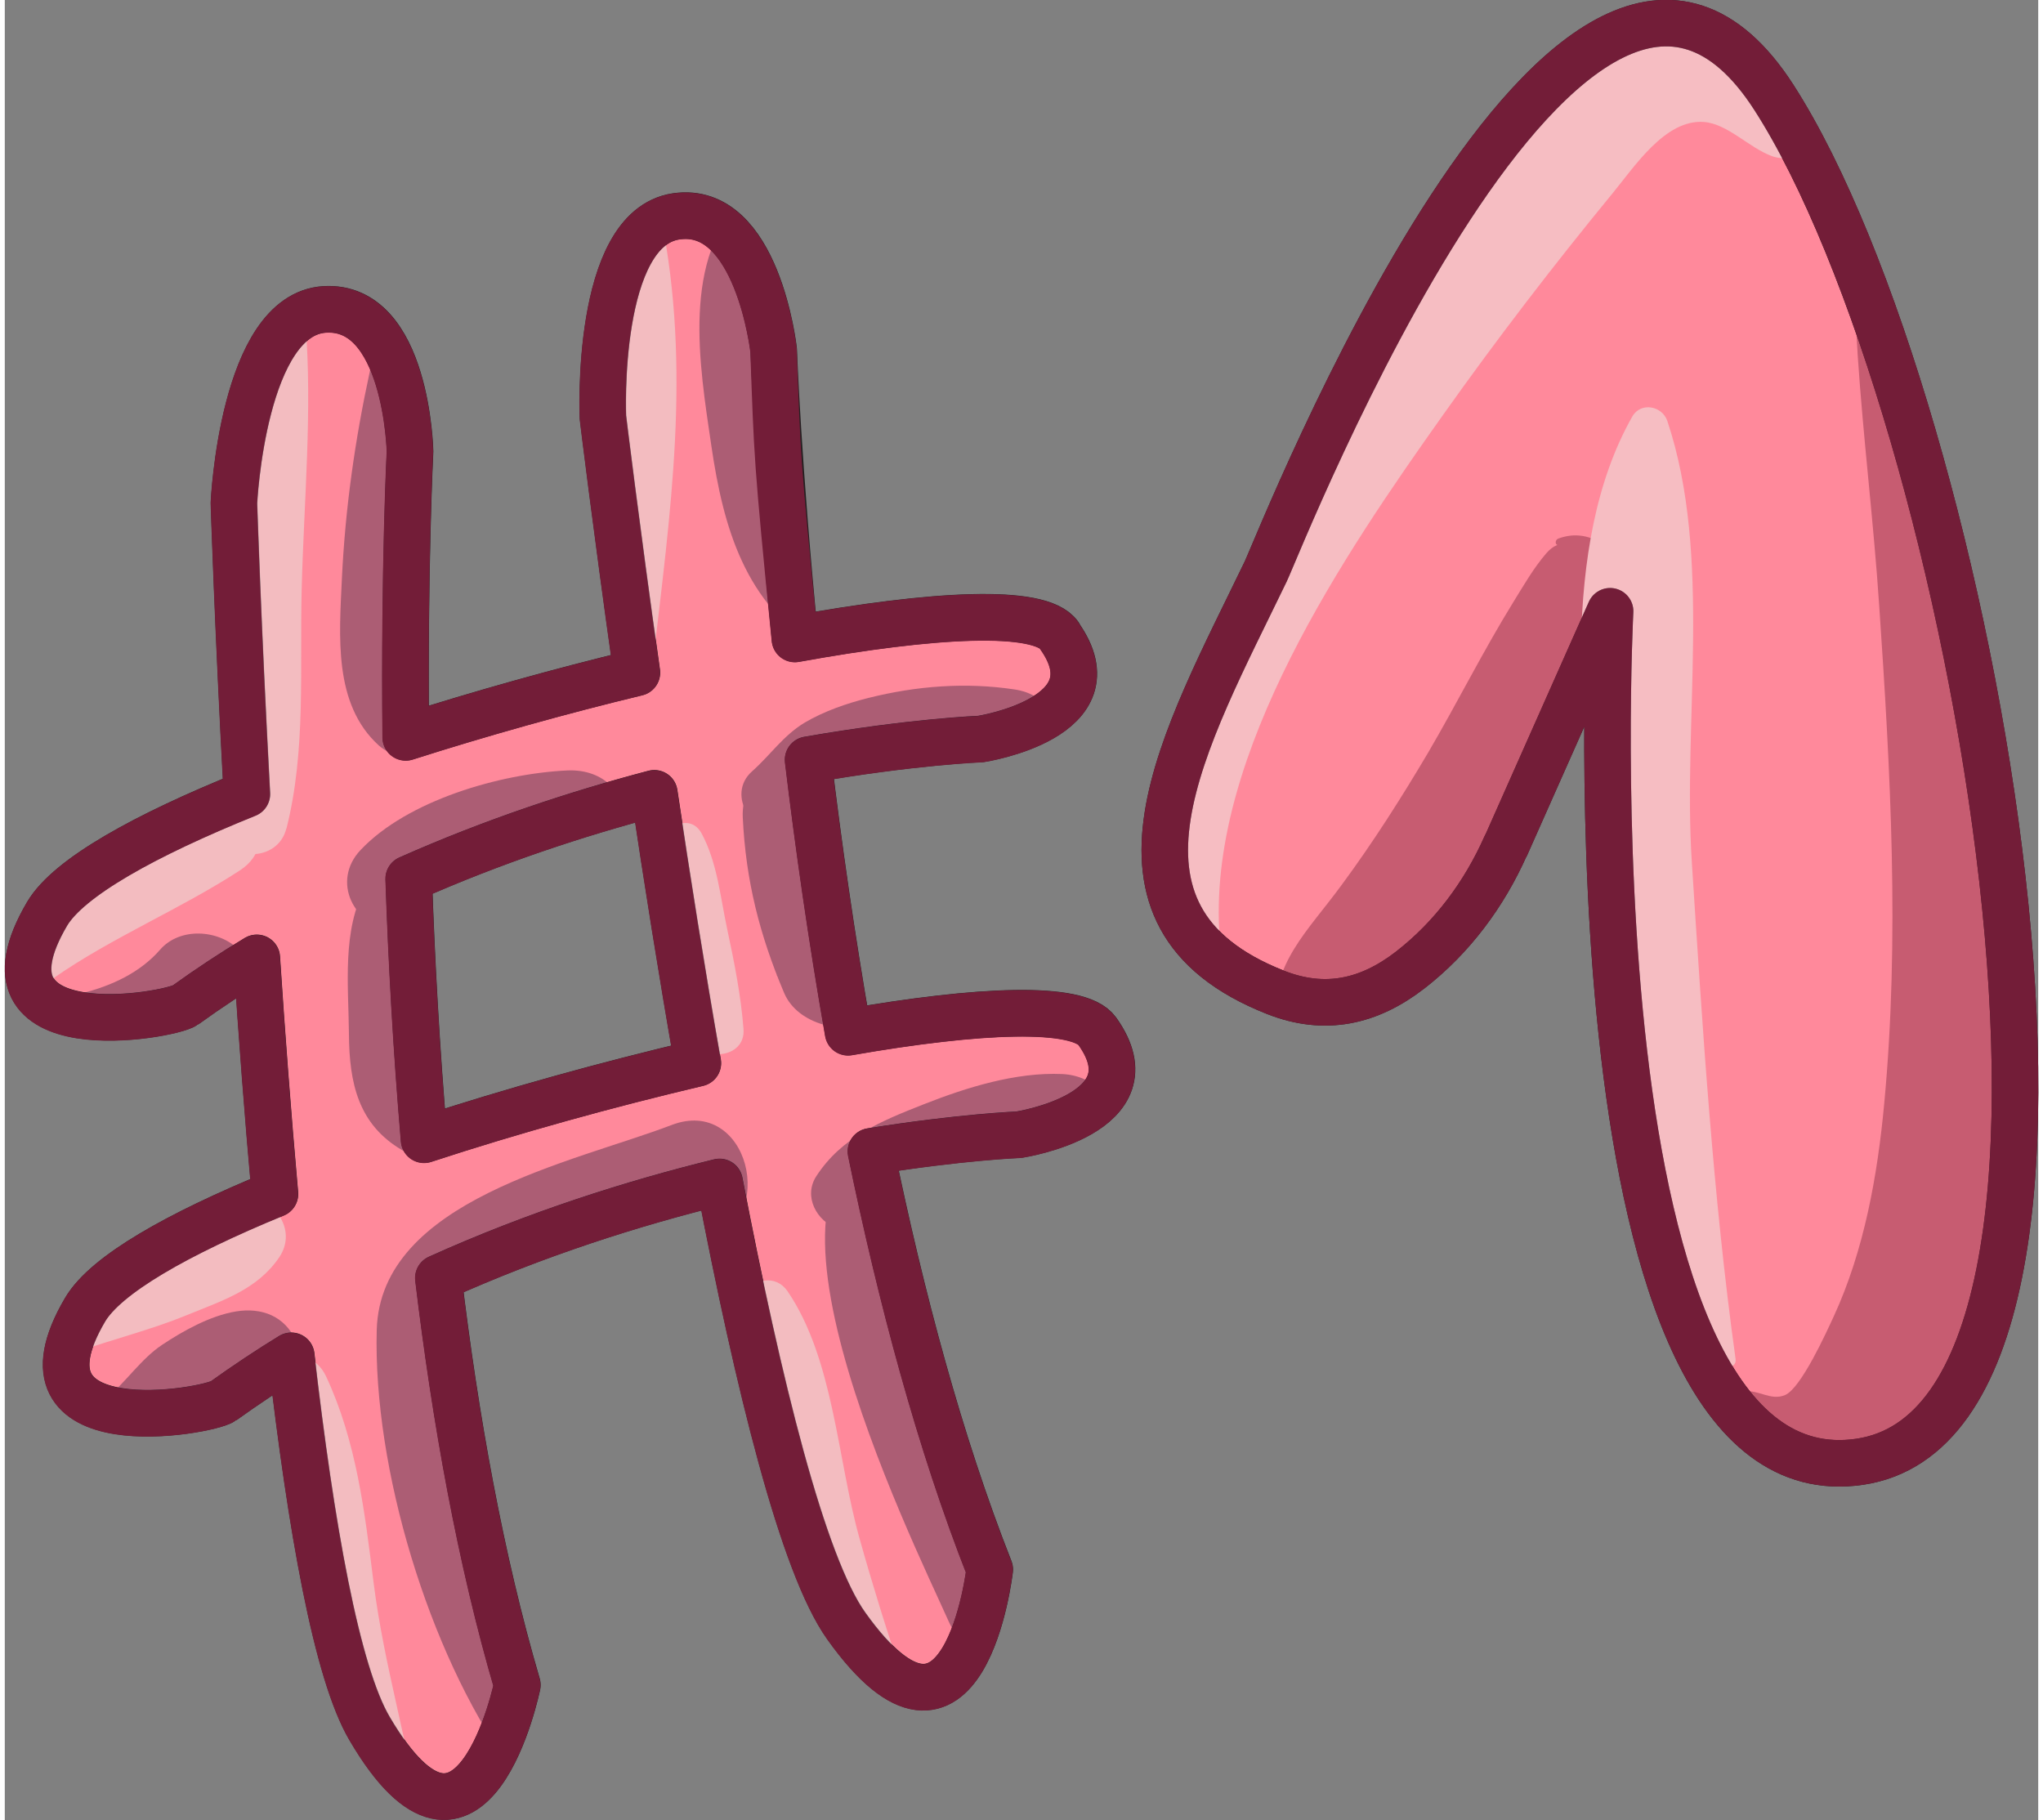 
<svg xmlns="http://www.w3.org/2000/svg" xmlns:xlink="http://www.w3.org/1999/xlink" data-name="Calque 2" viewBox="0 0 109.72 98.21" style="fill: rgb(0, 0, 0);" original_string_length="9921" width="80.792px" height="71.978px"><rect x="0" y="0" width="109.72" height="98.21" fill="#808080" stroke="none"/><defs><clipPath id="__id85_smgfsgcgic"><path d="m56.42,34.46c-1.05-1.47-6.82-1.15-14.26.2-.92-9.25-1.15-15.58-1.15-15.58,0,0-.87-7.87-5.26-7.22s-3.95,10.84-3.95,10.84c0,0,.69,5.71,1.83,13.78-4.15,1-8.43,2.2-12.47,3.49-.09-9.19.23-15.43.23-15.43,0,0-.17-7.92-4.6-7.66-4.43.26-4.9,10.45-4.9,10.45,0,0,.21,6.61.7,15.7-5.5,2.22-9.62,4.5-10.78,6.46-4.38,7.44,6.64,5.51,7.45,4.93,1.26-.91,2.55-1.76,3.86-2.55.27,4.14.6,8.48.98,12.74-5.23,2.15-9.12,4.34-10.24,6.24-4.38,7.44,6.64,5.51,7.45,4.93,1.2-.86,2.43-1.68,3.67-2.44,1.07,9.26,2.45,17.09,4.23,20.11,5.55,9.46,7.97-2.35,7.97-2.35-1.99-6.77-3.35-14.38-4.26-21.96,5.27-2.38,10.52-4.04,15.17-5.18,2.1,10.95,4.49,20.66,6.84,23.95,6.37,8.93,7.74-3.04,7.74-3.04-2.71-6.88-4.8-14.74-6.41-22.56,4.86-.78,7.98-.9,7.98-.9,0,0,7.42-1.13,4.23-5.59-1.01-1.41-6.4-1.17-13.44.06-.9-5.13-1.61-10.12-2.16-14.7,5.62-.98,9.31-1.12,9.31-1.12,0,0,7.42-1.13,4.23-5.59Zm-19.5,23.09c-4.88,1.15-10.02,2.57-14.77,4.13-.42-4.91-.68-9.68-.83-14.08,4.57-2.03,9.11-3.52,13.25-4.61.69,4.61,1.48,9.61,2.35,14.56Z" stroke-width="0" style="fill: none;"/></clipPath><clipPath id="__id86_smgfsgcgic"><path d="m80.99,45.63c-1.16,2.62-2.9,4.96-5.16,6.71-2.21,1.71-4.59,2.26-7.27,1.2-10.47-4.13-4.86-13.71-.52-22.71.74-1.53,16.68-42.27,27.42-25.57,10.74,16.7,20.59,71.26,4.63,73.61-15.96,2.35-13.47-45.89-13.47-45.89l-5.62,12.65Z" stroke-width="0" style="fill: none;"/></clipPath></defs><g data-name="Layer 1"><g><path d="m56.9,34.27c-1.05-1.47-6.82-1.15-14.26.2-.92-9.25-1.15-15.58-1.15-15.58,0,0-.87-7.87-5.26-7.22-4.39.65-3.95,10.84-3.95,10.84,0,0,.69,5.71,1.83,13.78-4.15,1-8.43,2.2-12.47,3.49-.09-9.19.23-15.43.23-15.43,0,0-.17-7.92-4.6-7.66-4.43.26-4.9,10.45-4.9,10.45,0,0,.21,6.61.7,15.7-5.5,2.22-9.62,4.5-10.78,6.46-4.38,7.44,6.64,5.51,7.45,4.93,1.26-.91,2.55-1.76,3.86-2.55.27,4.14.6,8.48.98,12.74-5.23,2.15-9.12,4.34-10.24,6.24-4.38,7.44,6.64,5.51,7.45,4.93,1.2-.86,2.43-1.68,3.67-2.44,1.07,9.26,2.45,17.09,4.23,20.11,5.55,9.46,7.97-2.35,7.97-2.35-1.99-6.77-3.35-14.38-4.26-21.96,5.27-2.38,10.52-4.04,15.17-5.18,2.1,10.95,4.49,20.66,6.84,23.95,6.37,8.93,7.74-3.04,7.74-3.04-2.71-6.88-4.8-14.74-6.41-22.56,4.86-.78,7.98-.9,7.98-.9,0,0,7.42-1.13,4.23-5.59-1.01-1.41-6.4-1.17-13.44.06-.9-5.13-1.61-10.12-2.16-14.7,5.62-.98,9.31-1.12,9.31-1.12,0,0,7.42-1.13,4.23-5.59Zm-19.5,23.09c-4.88,1.15-10.02,2.57-14.77,4.13-.42-4.91-.68-9.68-.83-14.08,4.57-2.03,9.11-3.52,13.25-4.61.69,4.61,1.48,9.61,2.35,14.56Z" stroke="#231f20" stroke-linecap="round" stroke-linejoin="round" stroke-width="2.51" style="fill: rgb(255, 137, 155);"/><g opacity=".44"><g clip-path="url(#__id85_smgfsgcgic)"><path d="m7.5,78.13c1.11-.54,2.31-.47,3.46-.89s2.54-.8,3.63-1.46c1.16-.7,1.67-2.18,1.12-3.43-.59-1.34-1.85-1.82-3.24-1.59s-2.85,1.05-3.98,1.8-1.95,2.01-3.04,2.92c-1.56,1.29.43,3.44,2.05,2.66h0Z" style="fill: rgb(67, 36, 67);"/><path d="m30.26,94.33c-.38-5.28-1.92-10.19-2.97-15.37-.75-3.7-1.26-6.4,2.68-8.57,2.41-1.33,5.26-2.14,7.82-3.12,4.05-1.55,2.29-8.14-1.81-6.57-5.29,2.02-15.72,4.04-15.91,11.06-.2,7.48,2.81,17.37,7.08,23.41.87,1.23,3.24.96,3.11-.84h0Z" style="fill: rgb(67, 36, 67);"/><path d="m44.94,66.29c2.15.74,4.25.13,6.38-.44s4.4-.94,6.61-1.44c3.74-.84,2.71-6.29-.87-6.46-2.5-.11-5.16.72-7.47,1.63s-4.43,1.77-5.8,3.88c-.72,1.1.03,2.45,1.15,2.83h0Z" style="fill: rgb(67, 36, 67);"/><path d="m42.19,44.78c1.76-.47,3.89-.48,5.72-.8s3.77-.25,5.7-.28c3.57-.05,4.7-5.93.88-6.5-2.64-.4-5.31-.19-7.9.46-1.16.29-2.4.72-3.43,1.33-1.15.69-1.85,1.75-2.83,2.62-1.47,1.29.1,3.65,1.85,3.18h0Z" style="fill: rgb(67, 36, 67);"/><path d="m20.97,50.18c1.74.15,3.46-.36,5.16-.72s3.49-.56,5.13-1.11c3.53-1.18,3.16-6.97-.92-6.78-3.6.17-8.62,1.61-11.15,4.3-1.58,1.68-.36,4.12,1.78,4.3h0Z" style="fill: rgb(67, 36, 67);"/><path d="m3.62,57.55c1.65.75,3.09.98,4.89.56,1.61-.37,3.05-1.39,4.12-2.62s1.2-3.05,0-4.25c-1.09-1.09-3.18-1.23-4.25,0s-2.6,1.95-4.25,2.36-2.24,3.16-.52,3.95h0Z" style="fill: rgb(67, 36, 67);"/><path d="m22.9,40.22c2.03-2.07,1.91-4.86,2.1-7.61.25-3.62.8-7.2,1.5-10.76.87-4.41-5.83-6.33-6.79-1.87-.81,3.72-1.34,7.44-1.52,11.24-.14,3.08-.47,6.77,1.99,9,.77.69,1.96.77,2.72,0h0Z" style="fill: rgb(67, 36, 67);"/><path d="m25.76,60.42c.1-.46.08-.88.09-1.33.02-1.35-.13,1-.03-.57.07-1.15.28-2.29.37-3.44.2-2.55.65-4.84-.42-7.24-1.13-2.55-5.05-2.2-6.29,0-1.3,2.31-.93,5.37-.91,7.97s.49,4.85,2.86,6.24c.87.51,2.14.59,3,0,.6-.41,1.17-.88,1.33-1.63h0Z" style="fill: rgb(67, 36, 67);"/><path d="m46.55,34c1.24-3.87.32-7.3.06-11.29s.99-8.1-1.12-11.43c-1.23-1.93-3.85-2.33-5.53-.71-3.47,3.34-2.48,9.09-1.84,13.45.66,4.52,1.84,8.55,5.85,11.03,1,.62,2.25,0,2.59-1.05h0Z" style="fill: rgb(67, 36, 67);"/><path d="m44.08,41.7c-3.4,2.32-3.16,7.38-2.42,10.94l7.48-2.06c-.74-2.07-1.31-4.29-1.52-6.48s-1.65-3.9-3.9-3.9c-2.04,0-4,1.79-3.9,3.9.16,3.41.91,6.35,2.23,9.47.74,1.75,3.27,2.28,4.84,1.59,1.75-.77,2.76-2.67,2.25-4.58-.33-1.22-.57-2.47-.67-3.73-.12-1.46-.16-2.95-.92-4.24-.66-1.12-2.33-1.68-3.47-.91h0Z" style="fill: rgb(67, 36, 67);"/><path d="m50.48,65.21l.33-.54c.88-1.44-.25-3.43-1.95-3.39-10.61.25.19,21.96,2.06,26.18,2.05,4.62,9.44,1.32,8.07-3.4-2.07-7.15-4.75-15.05-8.19-21.66l-1.95,3.39c.59-.06,1.26,0,1.61-.57h0Z" style="fill: rgb(67, 36, 67);"/><path d="m15.2,44.7c1.06-4.2.71-8.61.82-12.91.12-4.73.58-9.58.21-14.3-.19-2.45-4.12-3.41-4.61-.62-.82,4.58-.78,9.33-.86,13.97s-.49,9.41.72,13.87c.49,1.81,3.24,1.86,3.71,0h0Z" style="fill: rgb(228, 253, 240);"/><path d="m2.61,52.79c3.16-2.21,6.84-3.72,10.08-5.83,2.39-1.56.32-4.79-2.18-3.73-1.87.79-3.62,2.09-5.25,3.3s-2.79,2.82-4.16,4.31c-.91.99.3,2.8,1.51,1.95h0Z" style="fill: rgb(228, 253, 240);"/><path d="m3.84,72.96c1.98-.7,3.99-1.19,5.95-1.99s3.82-1.38,5.01-3.12c1.07-1.57-.4-3.32-1.99-3.46-1.9-.17-3.74,1.08-5.38,1.96-1.76.95-3.33,2.15-5.04,3.18s-.62,4.17,1.45,3.43h0Z" style="fill: rgb(228, 253, 240);"/><path d="m34.97,35.78c.94-8.17,2.09-15.82.44-24.05-.41-2.06-3.47-1.88-3.99,0-2.33,8.47-.83,16.13,1.38,24.34.34,1.28,2.03.88,2.17-.29h0Z" style="fill: rgb(228, 253, 240);"/><path d="m35.49,45.53c-.22,1.62.29,3.39.54,5,.28,1.8.54,3.6,1.06,5.36.43,1.47,2.9,1.26,2.77-.37-.14-1.82-.5-3.61-.88-5.39s-.54-3.6-1.38-5.16c-.59-1.09-1.97-.44-2.1.57h0Z" style="fill: rgb(228, 253, 240);"/><path d="m40.01,69.96c-1.53,4.29.29,10.05,1.37,14.32,1.31,5.17,3.28,10.19,5.53,15.02,1.08,2.31,5.14.65,4.16-1.76-1.93-4.78-3.57-9.6-4.96-14.57-1.19-4.25-1.38-9.65-3.88-13.31-.61-.89-1.87-.72-2.23.29h0Z" style="fill: rgb(228, 253, 240);"/><path d="m13.24,75.39c-.22,4.82.13,9.77.73,14.56.51,4.07,1.02,8.36,3.87,11.48,2.07,2.27,4.98-.23,4.63-2.7-.64-4.48-2-8.8-2.57-13.34-.48-3.82-.92-7.6-2.56-11.12-.98-2.12-4.02-.9-4.11,1.11h0Z" style="fill: rgb(228, 253, 240);"/></g></g><path d="m56.89,34.28c-1.05-1.47-6.82-1.15-14.26.2-.98-9.84-.94-9.84-1.15-15.58,0,0-.87-7.87-5.26-7.22s-3.95,10.84-3.95,10.84c0,0,.69,5.71,1.83,13.78-4.15,1-8.43,2.2-12.47,3.49-.09-9.19.23-15.43.23-15.43,0,0-.17-7.92-4.6-7.66-4.43.26-4.9,10.45-4.9,10.45,0,0,.21,6.61.7,15.7-5.5,2.22-9.62,4.5-10.78,6.46-4.38,7.44,6.64,5.51,7.45,4.93,1.26-.91,2.55-1.76,3.86-2.55.27,4.14.6,8.48.98,12.74-5.23,2.15-9.12,4.34-10.24,6.24-4.38,7.44,6.64,5.51,7.45,4.93,1.2-.86,2.43-1.68,3.67-2.44,1.07,9.26,2.45,17.09,4.23,20.11,5.55,9.46,7.97-2.35,7.97-2.35-1.99-6.77-3.35-14.38-4.26-21.96,5.27-2.38,10.52-4.04,15.17-5.18,2.1,10.95,4.49,20.66,6.84,23.95,6.37,8.93,7.74-3.04,7.74-3.04-2.71-6.88-4.8-14.74-6.41-22.56,4.86-.78,7.98-.9,7.98-.9,0,0,7.42-1.13,4.23-5.59-1.01-1.41-6.4-1.17-13.44.06-.9-5.13-1.61-10.12-2.16-14.7,5.62-.98,9.31-1.12,9.31-1.12,0,0,7.42-1.13,4.23-5.59Zm-19.5,23.09c-4.88,1.15-10.02,2.57-14.77,4.13-.42-4.91-.68-9.68-.83-14.08,4.57-2.03,9.11-3.52,13.25-4.61.69,4.61,1.48,9.61,2.35,14.56Z" stroke="#731d38" stroke-linecap="round" stroke-linejoin="round" stroke-width="2.51" style="fill: none;"/><path d="m80.99,45.63c-1.16,2.62-2.9,4.96-5.16,6.71-2.21,1.71-4.59,2.26-7.27,1.2-10.47-4.13-4.86-13.71-.52-22.71.74-1.53,16.68-42.27,27.42-25.57,10.74,16.7,20.59,71.26,4.63,73.61-15.96,2.35-13.47-45.89-13.47-45.89l-5.62,12.65Z" stroke="#231f20" stroke-linecap="round" stroke-linejoin="round" stroke-width="2.51" style="fill: rgb(255, 137, 155);"/><g opacity=".45"><g clip-path="url(#__id86_smgfsgcgic)"><path d="m83.81,29.43c.79.14.13-.46-.63.42-.7.81-1.23,1.75-1.79,2.65-1.63,2.64-3.02,5.43-4.59,8.11-1.45,2.45-2.97,4.84-4.66,7.13-1.92,2.62-3.71,4.12-3.68,7.48.02,2.16,1.96,3.34,3.92,2.99,4.86-.86,7.85-7.39,10.07-11.34,2.65-4.73,4.71-9.72,5.28-15.14.1-.91-.58-1.85-1.32-2.3-.88-.53-1.65-.71-2.59-.37-.16.06-.2.33,0,.36h0Z" style="fill: rgb(130, 38, 62);"/><path d="m97.12,4.78c3.12,4.19,2.53,9.47,2.86,14.39.3,4.51.86,9,1.16,13.51.61,8.9,1.11,17.97.27,26.87-.36,3.87-1.08,7.91-2.72,11.47-.39.84-1.76,3.88-2.63,4.25-.77.33-1.44-.31-2.2-.19-5.46.86-3.62,8.18.69,9.57,6.78,2.18,11.47-6.34,13.4-11.41,2.65-6.95,2.76-14.71,2.44-22.05-.67-15.8-1.9-34.38-12.84-46.74-.21-.24-.64.08-.44.34h0Z" style="fill: rgb(130, 38, 62);"/><path d="m65.53,50.2c-.53-9.64,6.78-20.35,12.11-27.86,2.88-4.06,5.92-8.02,9.08-11.87,1.23-1.49,2.87-4.04,4.96-3.89,1.29.1,2.44,1.4,3.69,1.85.81.29,1.81-.05,2.4-.63l.41-.41c.85-.86,1.19-2.13.87-3.3-1.38-5.01-6.81-6.59-11.33-4.72-5.67,2.35-9.58,9.34-13.07,14.07-7.76,10.54-16,23.97-9.68,36.9.13.27.59.14.57-.15h0Z" style="fill: rgb(234, 253, 241);"/><path d="m93.39,73.32c-1.22-8.76-1.79-17.96-2.36-26.79-.5-7.64,1.12-16.5-1.32-23.81-.27-.82-1.43-1.05-1.89-.25-3.98,7.01-2.73,17.27-2.06,25,.82,9.4,3.36,17.41,7,26.03.17.39.69.25.63-.17h0Z" style="fill: rgb(234, 253, 241);"/></g></g><path d="m80.99,45.63c-1.16,2.62-2.9,4.96-5.16,6.71-2.21,1.71-4.59,2.26-7.27,1.2-10.47-4.13-4.86-13.71-.52-22.71.74-1.53,16.68-42.27,27.42-25.57,10.74,16.7,20.59,71.26,4.63,73.61-15.96,2.35-13.47-45.89-13.47-45.89l-5.62,12.65Z" stroke="#731d38" stroke-linecap="round" stroke-linejoin="round" stroke-width="2.51" style="fill: none;"/></g></g></svg>